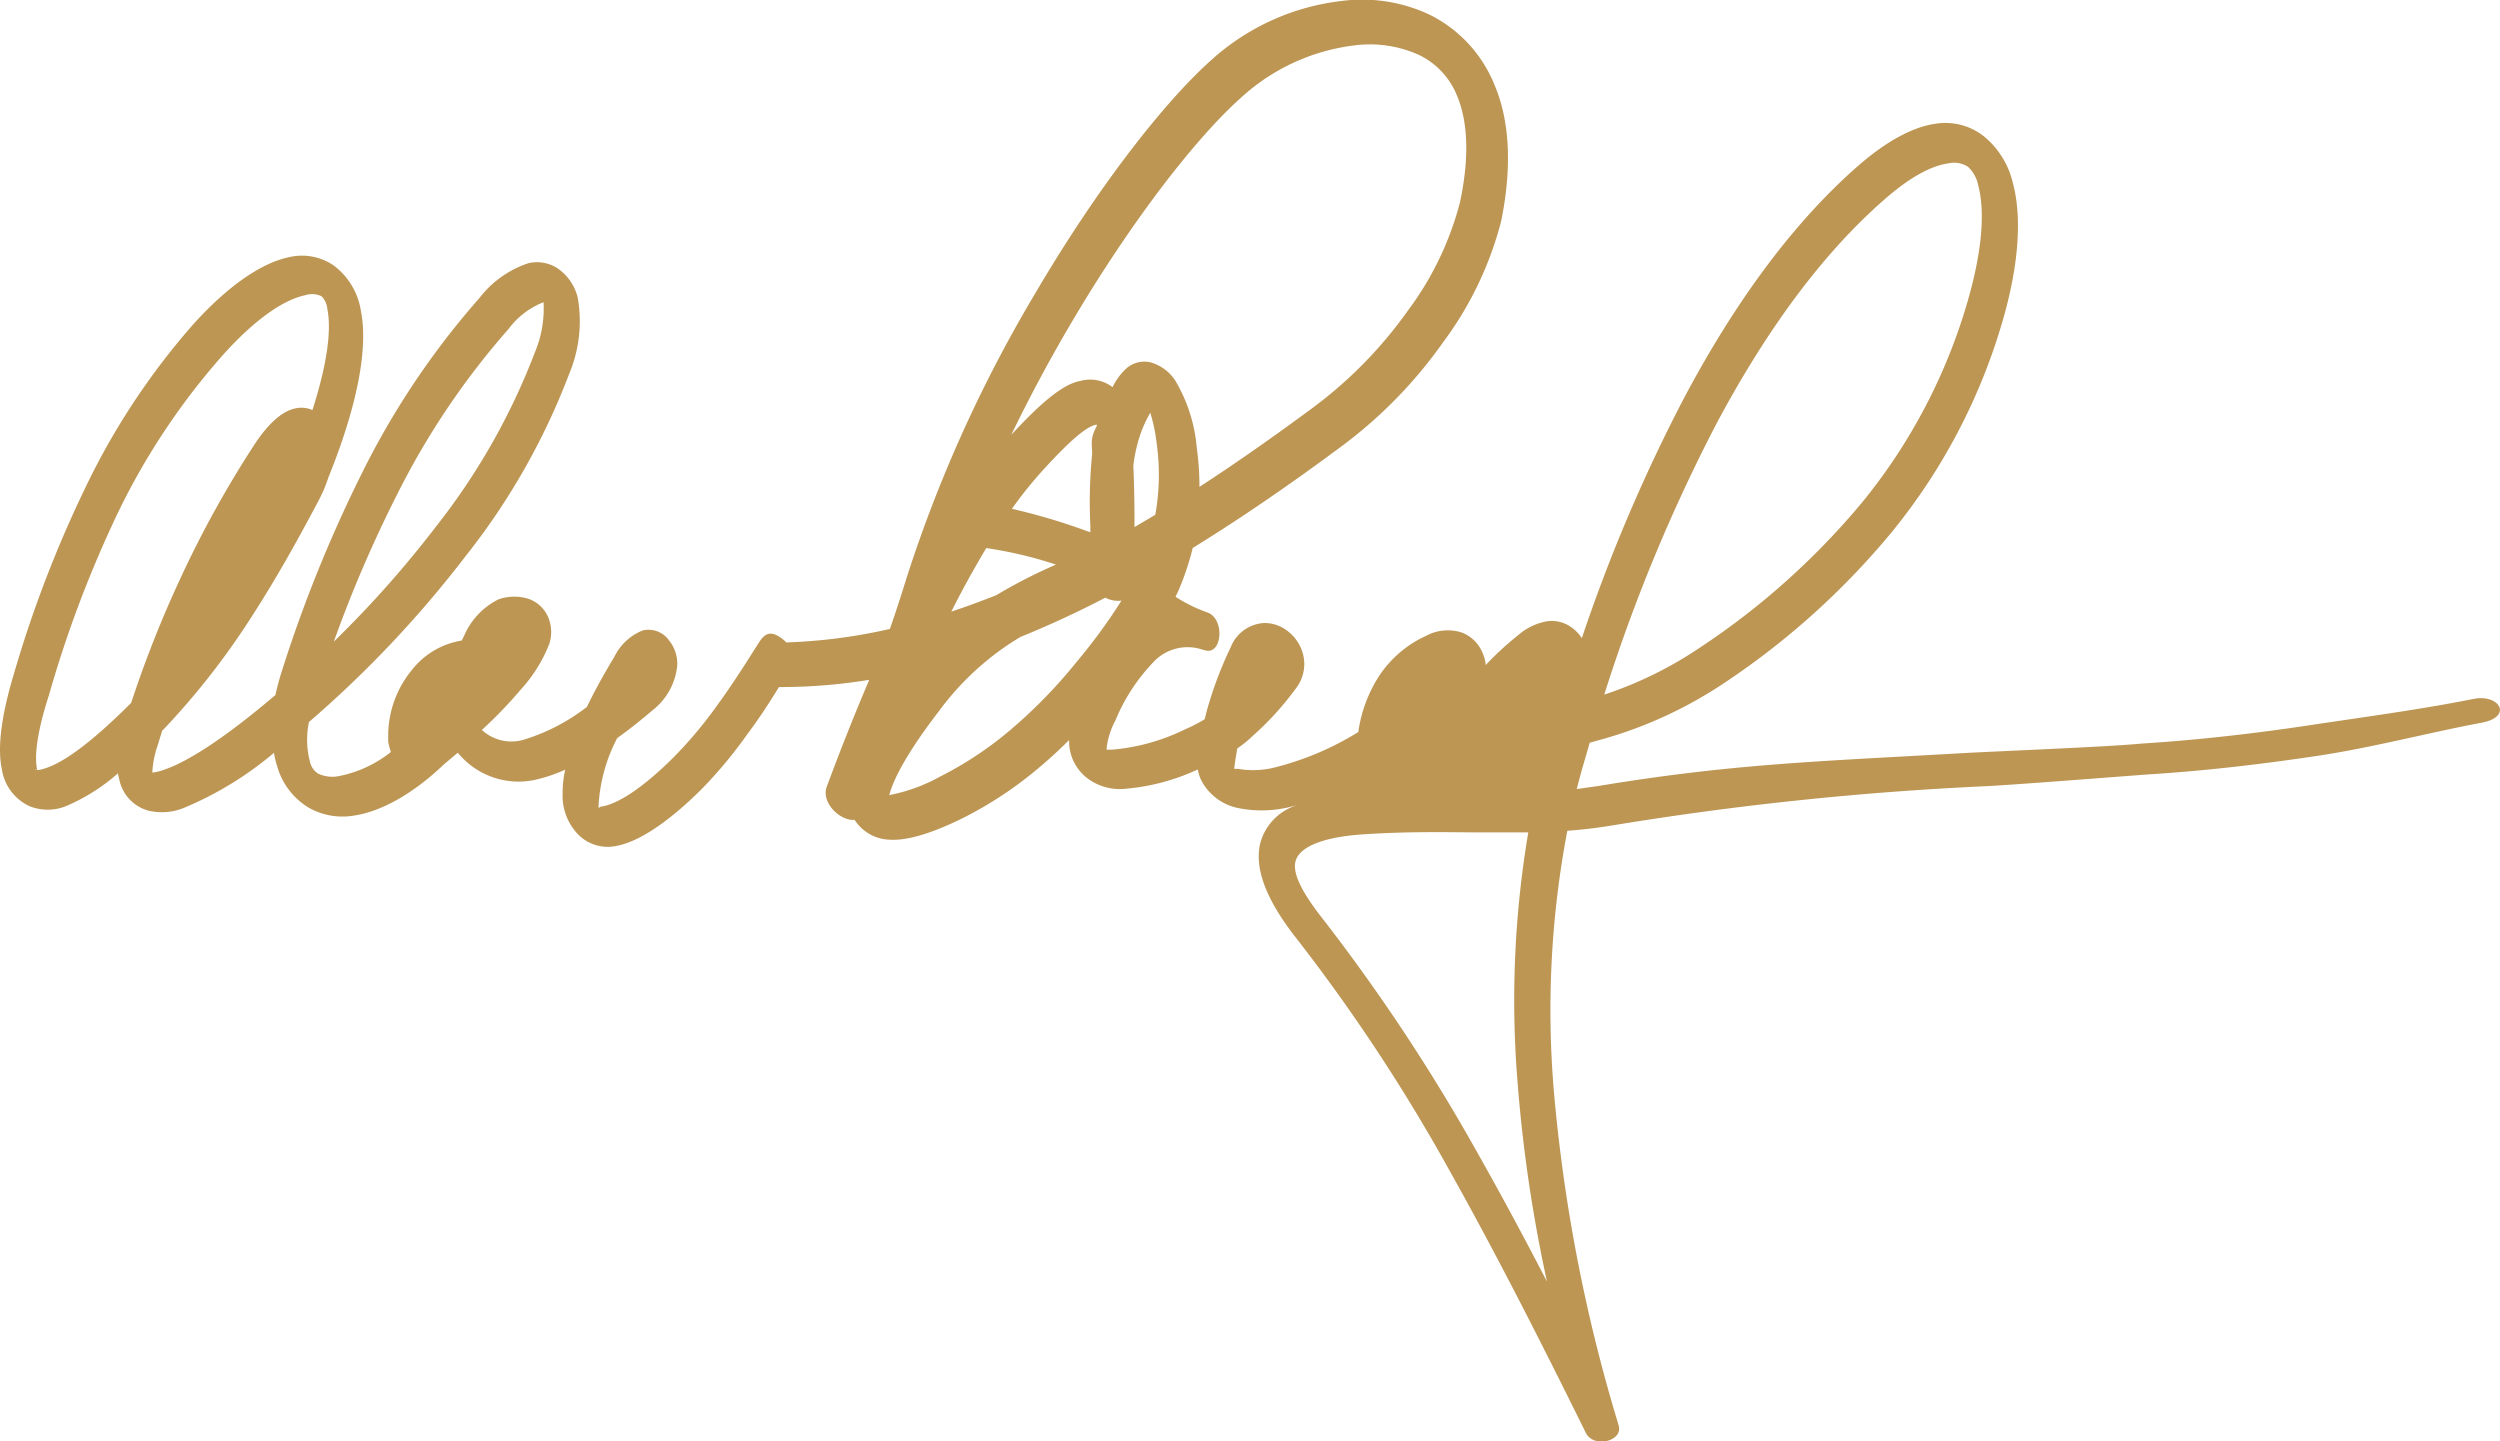<svg xmlns="http://www.w3.org/2000/svg" viewBox="0 0 215.16 124.04"><defs><style>.cls-1{fill:#bd9654;fill-rule:evenodd;}</style></defs><title>alan_freed</title><g id="Layer_2" data-name="Layer 2"><g id="Top_Layer" data-name="Top Layer"><path class="cls-1" d="M212.9,60.15c-4.74.94-9.45,1.56-14.08,2.26s-9.53,1.27-14.44,1.58c-2.94.29-12.49.66-15.48.83-12.61.72-19.82.92-31.3,2.82l-1.9.27c.16-.61.32-1.22.49-1.83l.63-2.16,1.26-.35a36.82,36.82,0,0,0,10.36-4.82,66.24,66.24,0,0,0,14.41-13,51.33,51.33,0,0,0,9.54-18.26c1.39-4.83,1.61-8.86.86-11.68a7.37,7.37,0,0,0-2.51-4.08,5.35,5.35,0,0,0-4.17-1.08c-1.89.27-4.14,1.43-6.66,3.63-5.72,5-10.69,11.92-14.93,19.89a142.85,142.85,0,0,0-8.84,20.75,3.46,3.46,0,0,0-1-1,2.87,2.87,0,0,0-2-.45,5.14,5.14,0,0,0-2.5,1.21,26.66,26.66,0,0,0-2.77,2.55,3.53,3.53,0,0,0-.37-1.25,3.15,3.15,0,0,0-1.66-1.53,3.91,3.91,0,0,0-3.1.27,9.6,9.6,0,0,0-4.38,4A12,12,0,0,0,116.9,63a25.24,25.24,0,0,1-7,3,7.65,7.65,0,0,1-3.35.17l-.33,0c.07-.6.16-1.18.27-1.76.42-.29.84-.61,1.24-1a25.63,25.63,0,0,0,3.76-4.11,3.42,3.42,0,0,0,.39-3.7,3.69,3.69,0,0,0-1.45-1.55h0a3.18,3.18,0,0,0-1.65-.43,3.28,3.28,0,0,0-2.85,2.06A33.56,33.56,0,0,0,104,60.69c-.12.41-.22.81-.32,1.21a12.56,12.56,0,0,1-1.67.86,17.56,17.56,0,0,1-6.2,1.75,4.2,4.2,0,0,1-.58,0A6.6,6.6,0,0,1,96,62a16,16,0,0,1,3.44-5.19,4,4,0,0,1,4.16-.86h.06c1.52.54,1.8-2.66.28-3.23a13,13,0,0,1-2.77-1.36c.1-.2.2-.41.29-.62a23.12,23.12,0,0,0,1.19-3.58c4.29-2.64,8.6-5.62,12.93-8.84a39.46,39.46,0,0,0,8.61-8.85,30,30,0,0,0,5-10.41c1-4.91.69-8.83-.59-11.81a11.55,11.55,0,0,0-5.59-6A13.65,13.65,0,0,0,115.49.08a20.16,20.16,0,0,0-11.21,5.06c-4.09,3.64-9.83,11-15.12,20A118.67,118.67,0,0,0,78.09,49.53c-.51,1.64-1,3.16-1.5,4.6a46.89,46.89,0,0,1-8.92,1.16s-.09-.1-.15-.15c-1.36-1.18-1.85-.4-2.34.37-1.13,1.8-2.26,3.55-3.39,5.1A36.54,36.54,0,0,1,58,65.15c-2.68,2.67-4.77,4-6.15,4.25-.25,0-.28.16-.32.12s0-.11,0-.43a14.22,14.22,0,0,1,1.59-5.57c1-.71,2-1.5,3-2.36a5.57,5.57,0,0,0,2.17-3.91,3.21,3.21,0,0,0-.7-2.12,2.16,2.16,0,0,0-2.28-.87,4.63,4.63,0,0,0-2.45,2.29q-1.39,2.3-2.35,4.29a16.9,16.9,0,0,1-5.4,2.81,3.74,3.74,0,0,1-3.64-.83l.21-.19a38.06,38.06,0,0,0,3.12-3.26,12.78,12.78,0,0,0,2.47-3.94,3.32,3.32,0,0,0,0-2.07,2.86,2.86,0,0,0-1.94-1.87,4.24,4.24,0,0,0-2.14,0l-.26.08a6.24,6.24,0,0,0-3,3.18c-.07.13-.13.26-.2.38a6.83,6.83,0,0,0-4.32,2.58,8.92,8.92,0,0,0-2,5.48v.36l0,.28a6.78,6.78,0,0,0,.23.89,10.38,10.38,0,0,1-4.45,2.07,2.87,2.87,0,0,1-1.83-.22,1.61,1.61,0,0,1-.68-1,7.45,7.45,0,0,1-.09-3.43,95.46,95.46,0,0,0,13.5-14.3A58.84,58.84,0,0,0,49,32.14a11.68,11.68,0,0,0,.72-6.53,4.28,4.28,0,0,0-1.71-2.5,3.25,3.25,0,0,0-2.53-.46,8.85,8.85,0,0,0-4.22,3,69.39,69.39,0,0,0-10,14.85,118,118,0,0,0-7,17.25c-.23.72-.41,1.41-.56,2.07l-.44.37c-3.78,3.18-7,5.34-9.15,6.06a4.14,4.14,0,0,1-1,.24,8.19,8.19,0,0,1,.46-2.34l.39-1.27.15-.14a64.64,64.64,0,0,0,7.53-9.64c2.19-3.38,4.06-6.77,5.77-10a12.2,12.2,0,0,0,.85-2l0,0c2.67-6.61,3.4-11.38,2.8-14.34a6,6,0,0,0-2.38-3.94,4.83,4.83,0,0,0-3.87-.67c-2.3.49-5.17,2.43-8.16,5.74A61.54,61.54,0,0,0,7.39,41.88,102.65,102.65,0,0,0,1.16,58.12C.07,61.76-.22,64.44.16,66.2a4.19,4.19,0,0,0,2.35,3.17,4.2,4.2,0,0,0,3.19,0,16.55,16.55,0,0,0,4.46-2.82c0,.14.05.27.08.4a3.51,3.51,0,0,0,2.54,2.82,5.05,5.05,0,0,0,3-.22,29.67,29.67,0,0,0,7.8-4.76,7.75,7.75,0,0,0,.3,1.24,6.07,6.07,0,0,0,2.69,3.48,5.87,5.87,0,0,0,3.85.69c2.24-.32,5-1.75,7.79-4.42h0l1.19-1A6.74,6.74,0,0,0,46.51,67a12.44,12.44,0,0,0,2.13-.76,9.55,9.55,0,0,0-.22,2.07,4.79,4.79,0,0,0,1.33,3.5,3.56,3.56,0,0,0,3.26,1c1.8-.31,4.32-1.86,7.35-4.87a38.76,38.76,0,0,0,4-4.81c1-1.33,1.85-2.65,2.68-4h.36a47.5,47.5,0,0,0,7.41-.62c-1.25,2.93-2.47,6-3.65,9.18-.53,1.41,1.19,3,2.39,2.87a3.72,3.72,0,0,0,3.07,1.71c1.45.08,3.54-.52,6.28-1.88a33.06,33.06,0,0,0,6-3.89,38.89,38.89,0,0,0,3.11-2.81v.13A4,4,0,0,0,93.61,67a4.65,4.65,0,0,0,2.94.91,18.5,18.5,0,0,0,6.54-1.69,3.46,3.46,0,0,0,.37,1.08,4.62,4.62,0,0,0,3.18,2.26,10.21,10.21,0,0,0,4.58-.16l.4-.1a4.69,4.69,0,0,0-3.17,3.32c-.55,2.42.86,5.28,3.18,8.21a154.32,154.32,0,0,1,13.17,20c4,7.13,7.86,14.75,11.69,22.5.66,1.32,3.22.72,2.82-.65a140.4,140.4,0,0,1-5.59-28.92,82.59,82.59,0,0,1,1.17-22.26c1.25-.09,2.53-.24,3.87-.46A275.35,275.35,0,0,1,171,67.66c3.06-.17,10.92-.79,13.73-1,5-.31,9.85-.88,14.66-1.6s9.6-2,14.18-2.86C216.31,61.69,215.11,59.71,212.9,60.15ZM147.76,36.4c4.13-7.74,8.92-14.43,14.43-19.24,2.17-1.9,4-2.89,5.49-3.1a2.22,2.22,0,0,1,1.7.3,3,3,0,0,1,.88,1.62c.58,2.2.34,5.57-.88,9.82a48.77,48.77,0,0,1-9.07,17.38,64.07,64.07,0,0,1-14,12.55,33.44,33.44,0,0,1-8.24,4.05A144.9,144.9,0,0,1,147.76,36.4ZM34.14,42.63A66.62,66.62,0,0,1,43.78,28.3a6.84,6.84,0,0,1,3-2.29,9.72,9.72,0,0,1-.74,4.3,57,57,0,0,1-8.51,15,91,91,0,0,1-8.8,9.91A110.3,110.3,0,0,1,34.14,42.63ZM11.29,60.49c-3,3-5.45,4.93-7.18,5.56-.55.2-.91.27-1.07.19s.17.05.16,0c-.26-1.17,0-3.28,1-6.37A100.15,100.15,0,0,1,10.21,44a59.58,59.58,0,0,1,9.05-13.53c2.66-2.95,5.11-4.66,7-5.06a1.88,1.88,0,0,1,1.42.09,1.79,1.79,0,0,1,.49,1.08c.37,1.82,0,4.7-1.28,8.71a2.37,2.37,0,0,0-1.6-.11h0c-1,.25-2.15,1.21-3.34,3a91.12,91.12,0,0,0-6.42,11.59A97,97,0,0,0,11.29,60.49ZM99.43,44.3c-.59.36-1.19.71-1.79,1.06,0-1.23,0-2.89-.1-5.28A13.07,13.07,0,0,1,98,37.83a10.75,10.75,0,0,1,1-2.31,14.66,14.66,0,0,1,.55,2.67A19.37,19.37,0,0,1,99.43,44.3ZM92.25,27.7C97.39,19,102.93,11.85,106.86,8.36a17.57,17.57,0,0,1,9.76-4.46,10.28,10.28,0,0,1,5.55.85,6.63,6.63,0,0,1,3.2,3.42c.93,2.17,1.14,5.22.28,9.25a26.89,26.89,0,0,1-4.48,9.31A37.27,37.27,0,0,1,113.11,35c-3.31,2.45-6.6,4.77-9.88,6.9a24.51,24.51,0,0,0-.23-3.35,13.57,13.57,0,0,0-1.83-5.76A3.74,3.74,0,0,0,99,31.18a2.35,2.35,0,0,0-2.15.61,5.39,5.39,0,0,0-1.1,1.53A3.16,3.16,0,0,0,93,32.78c-1.56.27-3.51,2-5.87,4.54l-.1.11C88.67,34.05,90.43,30.78,92.25,27.7ZM94,39a42.2,42.2,0,0,0-.16,6.26v0c0,.18,0,.36,0,.55l-.45-.16a53.48,53.48,0,0,0-6.3-1.86,35.3,35.3,0,0,1,2.79-3.46c2-2.18,3.56-3.62,4.46-3.78.28,0-.42.55-.38,1.72ZM81.88,52.63c1-2,2-3.78,3-5.46a35.28,35.28,0,0,1,6,1.42,45.93,45.93,0,0,0-5.15,2.64c-1.31.52-2.62,1-3.92,1.43Zm4.6,10.59a30.75,30.75,0,0,1-5.58,3.62,14.75,14.75,0,0,1-4.37,1.59c.43-1.61,1.84-4.06,4.26-7.2A24,24,0,0,1,86.6,55.6c.38-.26.79-.52,1.22-.78,1.26-.51,2.52-1.06,3.77-1.64s2.36-1.13,3.54-1.74a2.37,2.37,0,0,0,1.39.25A48.44,48.44,0,0,1,92.63,57,42.83,42.83,0,0,1,86.48,63.22Zm40.87,36.34A161.36,161.36,0,0,0,113.78,79c-1.56-2-2.55-3.71-2.29-4.84s2-2.09,5.78-2.35c3.6-.24,6.68-.2,9.56-.17,1.6,0,3.14,0,4.7,0a86.83,86.83,0,0,0-.92,21.54,126.57,126.57,0,0,0,2.53,17.12C131.26,106.67,129.34,103.08,127.35,99.56Z"/></g></g></svg>